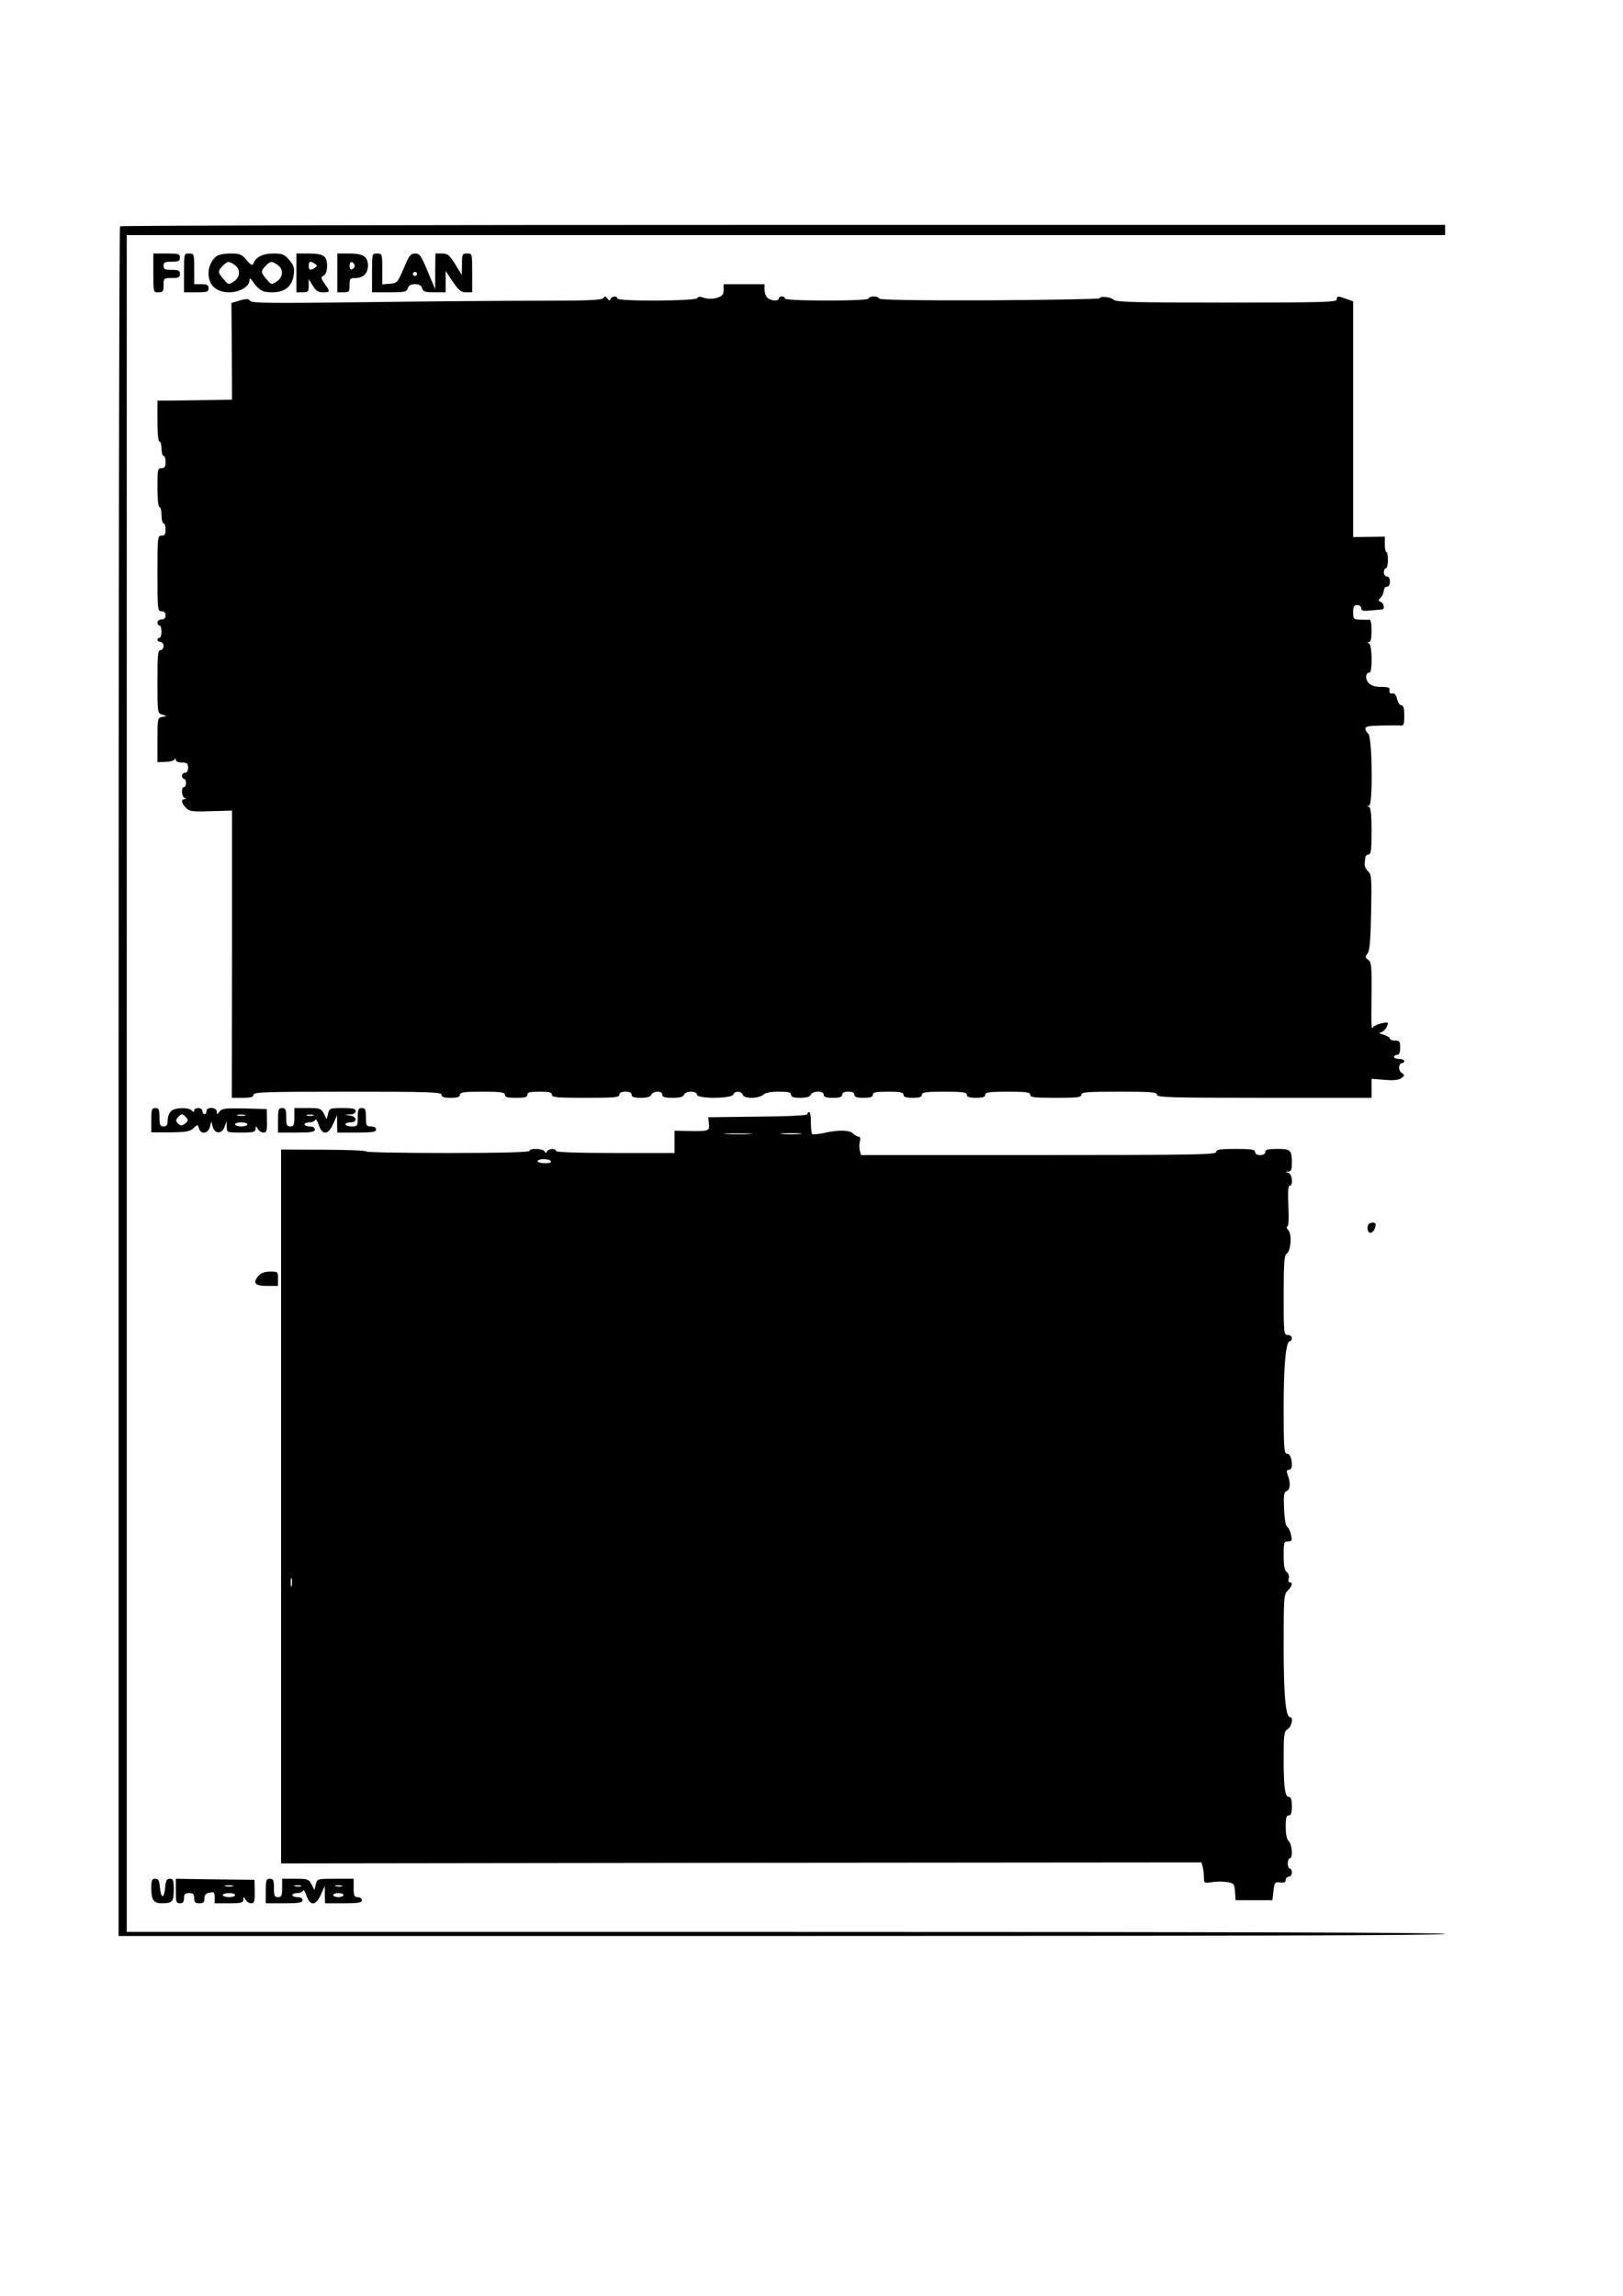 <?xml version="1.0" encoding="UTF-8" standalone="yes"?>
<svg version="1.0" xmlns="http://www.w3.org/2000/svg" width="210mm" height="297mm" viewBox="0 0 794 1123" preserveAspectRatio="xMidYMid meet">
  <g transform="translate(0,1123) scale(0.1,-0.1)" fill="#000000" stroke="none">
    <path d="M587 10123 c-4 -3 -7 -1887 -7 -4185 l0 -4178 3245 0 c2157 0 3245 3
3245 10 0 7 -1082 10 -3225 10 l-3225 0 0 4150 0 4150 3225 0 3225 0 0 25 0
25 -3238 0 c-1781 0 -3242 -3 -3245 -7z"/>
    <path d="M750 9895 c0 -95 0 -95 25 -95 22 0 25 4 25 35 0 34 1 35 40 35 33 0
40 3 40 20 0 17 -7 20 -40 20 -33 0 -40 3 -40 20 0 17 7 20 40 20 33 0 40 3
40 20 0 18 -7 20 -65 20 l-65 0 0 -95z"/>
    <path d="M900 9895 l0 -95 60 0 c53 0 60 2 60 20 0 16 -7 20 -35 20 l-35 0 0
75 c0 73 -1 75 -25 75 -25 0 -25 0 -25 -95z"/>
    <path d="M1059 9977 c-23 -17 -39 -52 -39 -82 0 -60 36 -94 101 -95 50 0 99
28 99 58 1 14 3 14 15 -3 33 -46 48 -55 96 -55 63 0 98 29 106 86 4 33 1 45
-22 72 -24 28 -33 32 -79 32 -52 0 -87 -19 -98 -52 -3 -8 -14 -2 -32 20 -25
29 -33 32 -79 32 -29 0 -59 -6 -68 -13z m89 -43 c30 -21 28 -59 -4 -81 -26
-17 -27 -16 -50 11 -29 33 -30 40 -4 66 24 24 29 24 58 4z m210 0 c30 -21 28
-59 -4 -81 -26 -17 -27 -16 -50 11 -29 33 -30 40 -4 66 24 24 29 24 58 4z"/>
    <path d="M1450 9895 l0 -95 30 0 c27 0 30 3 30 33 l0 32 20 -32 c15 -26 27
-33 50 -33 36 0 36 3 8 42 -19 28 -20 31 -5 40 11 6 17 22 17 48 0 49 -18 60
-94 60 l-56 0 0 -95z m90 45 c13 -9 13 -11 0 -20 -22 -15 -30 -12 -30 10 0 22
8 25 30 10z"/>
    <path d="M1650 9895 l0 -95 30 0 c28 0 30 3 30 35 0 32 2 35 29 35 37 0 61 23
61 60 0 45 -23 60 -91 60 l-59 0 0 -95z m85 35 c0 -7 -6 -15 -12 -17 -8 -3
-13 4 -13 17 0 13 5 20 13 18 6 -3 12 -11 12 -18z"/>
    <path d="M1820 9895 l0 -95 84 0 c76 0 85 2 91 20 4 14 15 20 35 20 20 0 31
-6 35 -20 5 -17 15 -20 61 -20 l54 0 0 52 0 53 35 -53 c30 -43 41 -52 65 -52
l30 0 0 95 c0 95 0 95 -25 95 -23 0 -25 -3 -25 -52 l-1 -53 -32 52 c-28 46
-36 52 -64 53 l-33 0 -1 -87 0 -88 -37 88 c-32 77 -39 87 -61 87 -23 0 -30
-10 -56 -73 -30 -70 -32 -72 -68 -75 l-37 -3 0 75 c0 74 -1 76 -25 76 -25 0
-25 0 -25 -95z m220 -5 c0 -5 -4 -10 -10 -10 -5 0 -10 5 -10 10 0 6 5 10 10
10 6 0 10 -4 10 -10z"/>
    <path d="M3540 9812 c0 -24 -6 -30 -33 -39 -21 -6 -42 -6 -62 0 -21 7 -30 7
-33 -1 -5 -15 -392 -17 -392 -2 0 14 -27 12 -33 -2 -4 -10 -8 -9 -16 2 -9 12
-13 12 -19 2 -7 -10 -75 -13 -308 -13 -164 0 -549 -3 -854 -7 -460 -6 -557 -5
-566 6 -8 11 -18 12 -51 2 l-41 -12 2 -237 1 -236 -182 -3 -183 -2 0 -100 c0
-60 4 -100 10 -100 6 0 10 -16 10 -35 0 -19 5 -35 10 -35 6 0 10 -13 10 -30 0
-23 -4 -30 -20 -30 -19 0 -20 -7 -20 -95 0 -57 4 -95 10 -95 6 0 10 -18 10
-40 0 -22 5 -40 10 -40 6 0 10 -13 10 -30 0 -23 -4 -30 -20 -30 -19 0 -20 -7
-20 -185 0 -178 1 -185 20 -185 13 0 20 -7 20 -20 0 -13 -7 -20 -20 -20 -11 0
-20 -7 -20 -15 0 -8 5 -15 10 -15 6 0 10 -13 10 -30 0 -16 -4 -30 -10 -30 -5
0 -10 -4 -10 -10 0 -5 7 -10 15 -10 8 0 15 -9 15 -20 0 -11 -7 -20 -15 -20
-13 0 -15 -24 -15 -154 0 -150 0 -154 22 -161 l23 -8 -22 -4 c-22 -4 -23 -8
-23 -113 l0 -108 37 1 c21 0 41 5 45 11 5 7 8 7 8 -1 0 -8 13 -13 30 -13 25 0
30 -4 30 -25 0 -16 -6 -25 -15 -25 -8 0 -15 -7 -15 -15 0 -8 5 -15 10 -15 6 0
10 -9 10 -20 0 -11 -4 -20 -10 -20 -15 0 -12 -47 3 -53 9 -4 9 -6 0 -6 -19 -1
-16 -19 6 -42 17 -18 29 -20 122 -17 l104 3 0 -702 -1 -703 53 0 c40 0 53 4
53 15 0 13 58 15 460 15 402 0 460 -2 460 -15 0 -11 12 -15 45 -15 33 0 45 4
45 15 0 12 19 15 110 15 91 0 110 -3 110 -15 0 -12 13 -15 55 -15 42 0 55 3
55 15 0 12 13 15 60 15 47 0 60 -3 60 -15 0 -13 25 -15 165 -15 140 0 165 2
165 15 0 10 10 15 30 15 20 0 30 -5 30 -15 0 -11 12 -15 45 -15 31 0 47 5 51
15 4 8 17 15 30 15 15 0 24 -6 24 -15 0 -11 12 -15 50 -15 36 0 52 4 56 15 8
20 64 20 64 0 0 -20 169 -20 177 1 7 19 39 18 47 -1 3 -10 19 -15 45 -15 22 0
46 7 55 15 10 10 35 15 75 15 48 0 61 -3 61 -15 0 -11 12 -15 45 -15 31 0 47
5 51 15 4 9 19 15 35 15 19 0 29 -5 29 -15 0 -11 12 -15 45 -15 33 0 45 4 45
15 0 10 10 15 30 15 20 0 30 -5 30 -15 0 -11 12 -15 45 -15 33 0 45 4 45 15 0
12 15 15 75 15 60 0 75 -3 75 -15 0 -11 12 -15 45 -15 33 0 45 4 45 15 0 12
19 15 110 15 91 0 110 -3 110 -15 0 -11 12 -15 45 -15 33 0 45 4 45 15 0 12
19 15 110 15 91 0 110 -3 110 -15 0 -13 21 -15 125 -15 104 0 125 2 125 15 0
13 27 15 185 15 158 0 185 -2 185 -15 0 -13 65 -15 525 -15 l525 0 0 46 0 47
63 -5 c45 -4 69 -1 82 8 18 13 18 15 1 27 -17 12 -14 47 5 47 5 0 9 5 9 10 0
6 -11 10 -25 10 -14 0 -25 5 -25 10 0 6 7 10 15 10 10 0 15 11 15 35 0 31 -3
35 -25 35 -14 0 -25 4 -25 10 0 5 -15 14 -32 19 -18 5 -25 10 -16 10 15 1 38
28 38 46 0 10 -64 -6 -72 -19 -9 -14 -10 -7 -8 172 1 127 -1 145 -16 157 -16
11 -17 15 -4 30 11 14 15 60 18 202 3 169 2 186 -15 201 -10 9 -17 24 -17 32
1 8 2 23 3 33 0 9 8 17 16 17 12 0 15 19 15 114 0 82 -4 116 -12 119 -10 4
-10 6 0 6 19 1 16 335 -4 352 -8 6 -14 18 -14 25 0 11 19 14 78 15 42 1 85 1
95 0 14 -2 17 6 17 48 0 37 -4 51 -14 51 -8 0 -17 14 -21 30 -5 21 -12 30 -23
28 -11 -2 -16 3 -14 15 2 14 -5 17 -41 17 -31 0 -49 6 -62 20 -17 19 -15 50 5
50 15 0 13 137 -2 143 -10 4 -10 6 0 6 8 1 12 19 12 56 0 39 -4 55 -12 54 -7
-1 -28 -1 -45 0 -31 1 -33 3 -33 36 0 28 4 35 20 35 11 0 20 -7 20 -16 0 -12
9 -14 48 -10 26 2 50 5 55 5 13 2 7 32 -8 37 -13 5 -13 8 0 21 8 8 15 23 15
34 0 10 7 19 15 19 9 0 15 9 15 25 0 16 -6 25 -15 25 -8 0 -15 9 -15 20 0 11
5 20 10 20 6 0 10 18 10 40 0 22 -3 40 -7 40 -5 0 -8 17 -8 37 l0 38 -77 -1
-78 -1 0 576 0 577 -33 12 c-43 15 -47 15 -47 -3 0 -13 -67 -15 -539 -15 -445
0 -542 2 -553 14 -14 14 -68 19 -68 7 0 -4 -243 -8 -540 -10 -369 -1 -540 2
-540 9 0 5 -11 10 -25 10 -14 0 -25 -4 -25 -10 0 -6 -75 -10 -205 -10 -130 0
-205 4 -205 10 0 6 -7 10 -15 10 -8 0 -15 -4 -15 -10 0 -15 -39 -12 -56 4 -8
8 -14 26 -14 40 l0 26 -100 0 -100 0 0 -28z"/>
    <path d="M740 5750 l0 -59 93 0 c77 1 95 4 113 20 21 20 21 20 27 0 8 -32 45
-27 54 7 l7 27 6 -25 c9 -37 45 -39 58 -3 l10 28 1 -27 c1 -28 1 -28 71 -28
60 0 70 3 70 18 1 16 1 16 11 0 5 -10 18 -18 28 -18 15 0 18 9 17 58 l-1 57
-109 3 c-94 2 -110 0 -122 -15 -13 -17 -13 -17 -14 0 0 22 -50 24 -50 2 0 -8
-4 -15 -10 -15 -5 0 -10 7 -10 15 0 8 -9 15 -20 15 -11 0 -20 -5 -20 -12 0 -9
-3 -9 -12 0 -17 17 -84 15 -102 -4 -9 -8 -16 -29 -16 -45 0 -22 -5 -29 -20
-29 -17 0 -20 7 -20 45 0 38 -3 45 -20 45 -18 0 -20 -7 -20 -60z m171 14 c11
-14 10 -18 -6 -30 -16 -12 -21 -12 -34 0 -12 12 -12 18 -1 30 16 20 24 20 41
0z m287 9 c-10 -2 -26 -2 -35 0 -10 3 -2 5 17 5 19 0 27 -2 18 -5z m12 -43 c0
-5 -13 -10 -30 -10 -16 0 -30 5 -30 10 0 6 14 10 30 10 17 0 30 -4 30 -10z"/>
    <path d="M1360 5750 l0 -60 90 0 c73 0 90 3 90 15 0 9 -9 15 -25 15 -14 0 -25
5 -25 10 0 6 11 10 24 10 13 0 26 6 29 13 2 6 9 -5 16 -25 18 -53 46 -51 71 5
l19 42 0 -42 1 -43 95 0 c78 0 95 3 95 15 0 9 -9 15 -25 15 -23 0 -25 4 -25
45 0 38 -3 45 -20 45 -17 0 -20 -7 -20 -45 0 -43 -1 -45 -30 -45 -16 0 -30 5
-30 10 0 6 11 10 25 10 34 0 32 28 -2 33 l-28 4 28 2 c17 0 27 7 27 16 0 12
-14 15 -64 15 -61 0 -64 -1 -71 -27 l-7 -28 -14 28 c-14 25 -19 27 -79 27
l-65 0 0 -45 c0 -38 -3 -45 -20 -45 -17 0 -20 7 -20 45 0 38 -3 45 -20 45 -18
0 -20 -7 -20 -60z m173 23 c-7 -2 -21 -2 -30 0 -10 3 -4 5 12 5 17 0 24 -2 18
-5z"/>
    <path d="M3950 5780 c0 -6 -92 -11 -242 -12 l-243 -3 3 -32 c4 -37 1 -37 -115
-35 l-53 1 0 -54 0 -55 -290 0 c-187 0 -290 4 -290 10 0 14 -37 12 -44 -2 -5
-10 -7 -10 -12 0 -7 14 -74 17 -74 2 0 -6 -140 -10 -400 -10 -220 0 -400 3
-400 8 0 4 -93 8 -207 8 l-208 1 0 -1746 0 -1746 2251 3 2252 2 6 -22 c3 -13
6 -36 6 -52 0 -27 1 -28 38 -23 20 4 54 4 74 1 35 -6 37 -9 40 -48 l3 -41 90
0 90 0 5 45 c5 42 7 45 33 42 19 -3 27 1 27 12 0 9 7 16 15 16 8 0 15 9 15 20
0 11 -4 20 -10 20 -5 0 -10 11 -10 25 0 14 5 25 10 25 16 0 12 67 -5 84 -10 9
-15 34 -15 70 0 43 3 56 15 56 11 0 15 12 15 45 0 32 -4 45 -14 45 -20 0 -26
46 -26 191 0 118 2 130 20 141 19 12 29 58 12 58 -22 0 -32 103 -32 345 0 242
1 256 20 275 22 22 26 40 9 40 -6 0 -8 8 -4 19 3 10 -1 24 -10 31 -11 9 -15
32 -15 81 0 64 2 69 21 69 19 0 21 4 15 32 -3 18 -12 35 -19 40 -7 4 -13 38
-15 87 -3 67 -1 82 12 87 18 7 21 40 6 78 -7 21 -6 26 5 26 9 0 15 10 15 24 0
35 -10 56 -26 56 -12 0 -14 39 -14 225 0 213 11 325 31 325 5 0 9 7 9 15 0 8
-9 15 -20 15 -19 0 -20 7 -20 195 0 152 3 196 14 202 21 13 28 94 9 115 -9 10
-11 18 -6 18 7 0 9 34 6 100 -3 68 -1 100 6 100 19 0 13 58 -6 63 -17 4 -17 5
0 6 13 1 17 10 17 40 0 66 -5 71 -71 71 -46 0 -59 -3 -59 -15 0 -9 -9 -15 -25
-15 -16 0 -25 6 -25 15 0 12 -17 15 -95 15 -78 0 -95 -3 -95 -15 0 -13 -103
-15 -869 -15 l-869 0 -6 23 c-3 12 -3 33 1 45 3 14 1 22 -7 22 -6 0 -18 7 -26
15 -18 18 -74 19 -143 3 -28 -6 -54 -8 -58 -5 -3 4 -6 29 -6 57 1 27 -3 50 -8
50 -5 0 -9 -4 -9 -10z m-282 -97 c-32 -2 -84 -2 -115 0 -32 2 -6 3 57 3 63 0
89 -1 58 -3z m245 0 c-24 -2 -62 -2 -85 0 -24 2 -5 4 42 4 47 0 66 -2 43 -4z
m-1218 -133 c4 -6 -8 -10 -29 -10 -20 0 -36 5 -36 10 0 6 13 10 29 10 17 0 33
-4 36 -10z m-1268 -2077 c-3 -10 -5 -2 -5 17 0 19 2 27 5 18 2 -10 2 -26 0
-35z"/>
    <path d="M6697 5243 c-12 -12 -7 -43 7 -43 13 0 26 20 26 41 0 10 -23 12 -33
2z"/>
    <path d="M1267 4992 c-33 -37 -22 -52 38 -52 l55 0 0 35 c0 34 -1 35 -38 35
-25 0 -45 -7 -55 -18z"/>
    <path d="M740 1992 c0 -55 12 -72 51 -72 52 0 59 8 59 66 0 47 -3 54 -19 54
-16 0 -20 -8 -23 -42 -2 -24 -7 -43 -13 -43 -5 0 -11 19 -13 43 -3 34 -7 42
-23 42 -16 0 -19 -7 -19 -48z"/>
    <path d="M860 1980 c0 -53 2 -60 20 -60 15 0 20 7 20 25 0 20 5 25 25 25 20 0
25 -5 25 -25 0 -20 5 -25 25 -25 20 0 25 5 25 24 0 17 7 25 25 28 22 5 25 2
25 -23 l0 -29 70 0 c60 0 70 3 70 18 1 16 1 16 11 0 5 -10 18 -18 28 -18 15 0
18 9 17 58 l-1 57 -192 2 -193 3 0 -60z m278 23 c-10 -2 -26 -2 -35 0 -10 3
-2 5 17 5 19 0 27 -2 18 -5z m12 -43 c0 -5 -13 -10 -30 -10 -16 0 -30 5 -30
10 0 6 14 10 30 10 17 0 30 -4 30 -10z"/>
    <path d="M1300 1980 l0 -60 90 0 c73 0 90 3 90 15 0 9 -9 15 -25 15 -14 0 -25
5 -25 10 0 6 11 10 24 10 13 0 26 6 29 13 2 6 9 -5 16 -25 18 -53 46 -51 71 5
l19 42 0 -42 1 -43 90 0 c73 0 90 3 90 15 0 8 -9 15 -20 15 -17 0 -20 7 -20
45 l0 45 -89 0 c-89 0 -89 0 -96 -27 l-7 -28 -14 28 c-14 25 -19 27 -79 27
l-65 0 0 -45 c0 -38 -3 -45 -20 -45 -17 0 -20 7 -20 45 0 38 -3 45 -20 45 -18
0 -20 -7 -20 -60z m173 23 c-7 -2 -21 -2 -30 0 -10 3 -4 5 12 5 17 0 24 -2 18
-5z m200 0 c-7 -2 -21 -2 -30 0 -10 3 -4 5 12 5 17 0 24 -2 18 -5z m7 -43 c0
-5 -11 -10 -25 -10 -14 0 -25 5 -25 10 0 6 11 10 25 10 14 0 25 -4 25 -10z"/>
  </g>
</svg>